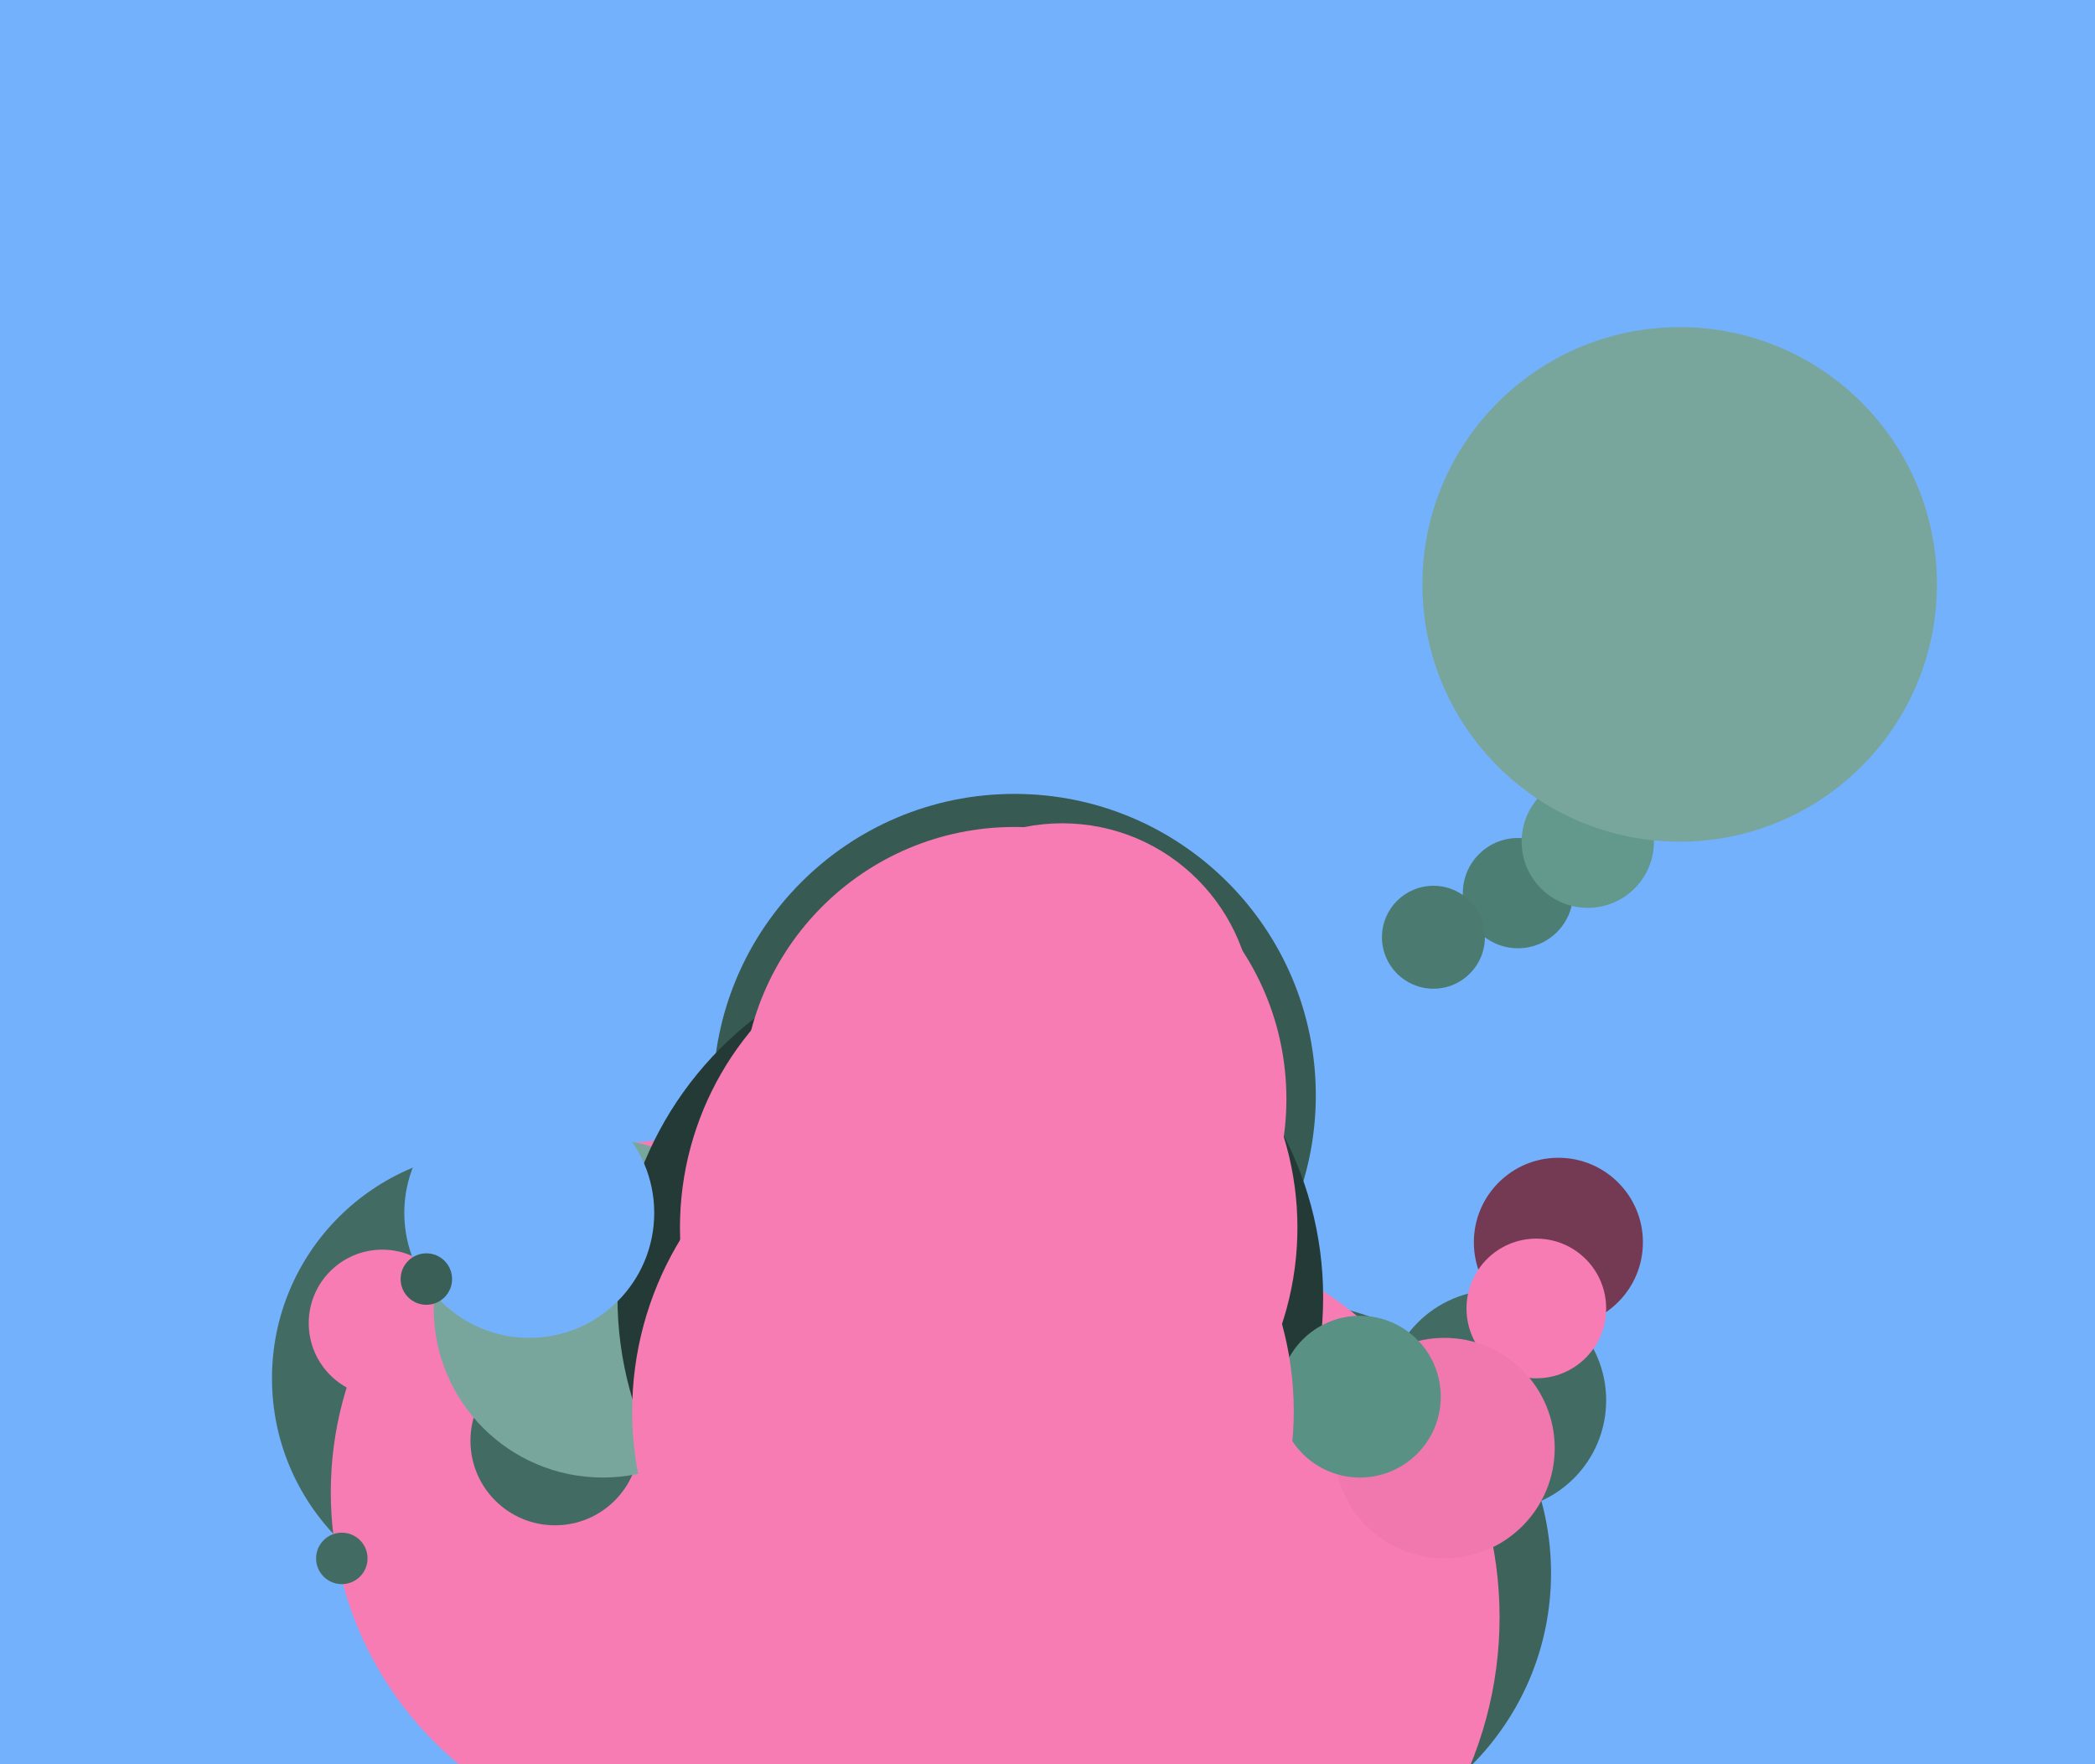 <svg xmlns="http://www.w3.org/2000/svg" width="570px" height="480px">
  <rect width="570" height="480" fill="rgb(115,177,253)"/>
  <circle cx="348" cy="428" r="74" fill="rgb(61,99,91)"/>
  <circle cx="136" cy="375" r="62" fill="rgb(66,108,99)"/>
  <circle cx="413" cy="243" r="15" fill="rgb(77,126,116)"/>
  <circle cx="390" cy="255" r="14" fill="rgb(75,122,112)"/>
  <circle cx="186" cy="406" r="96" fill="rgb(248,124,180)"/>
  <circle cx="407" cy="381" r="30" fill="rgb(66,108,99)"/>
  <circle cx="276" cy="298" r="82" fill="rgb(55,90,83)"/>
  <circle cx="151" cy="392" r="23" fill="rgb(66,108,99)"/>
  <circle cx="424" cy="338" r="23" fill="rgb(116,58,84)"/>
  <circle cx="104" cy="360" r="20" fill="rgb(248,124,180)"/>
  <circle cx="432" cy="229" r="18" fill="rgb(99,152,140)"/>
  <circle cx="302" cy="440" r="106" fill="rgb(248,124,180)"/>
  <circle cx="289" cy="276" r="52" fill="rgb(248,124,180)"/>
  <circle cx="164" cy="356" r="46" fill="rgb(121,166,156)"/>
  <circle cx="457" cy="159" r="70" fill="rgb(121,166,156)"/>
  <circle cx="418" cy="356" r="19" fill="rgb(248,124,180)"/>
  <circle cx="264" cy="353" r="96" fill="rgb(36,58,54)"/>
  <circle cx="144" cy="330" r="34" fill="rgb(115,177,253)"/>
  <circle cx="276" cy="299" r="74" fill="rgb(248,124,180)"/>
  <circle cx="393" cy="394" r="30" fill="rgb(240,120,174)"/>
  <circle cx="269" cy="334" r="84" fill="rgb(248,124,180)"/>
  <circle cx="370" cy="380" r="22" fill="rgb(89,145,133)"/>
  <circle cx="262" cy="384" r="90" fill="rgb(248,124,180)"/>
  <circle cx="116" cy="348" r="7" fill="rgb(58,95,87)"/>
  <circle cx="93" cy="424" r="7" fill="rgb(66,108,99)"/>
</svg>